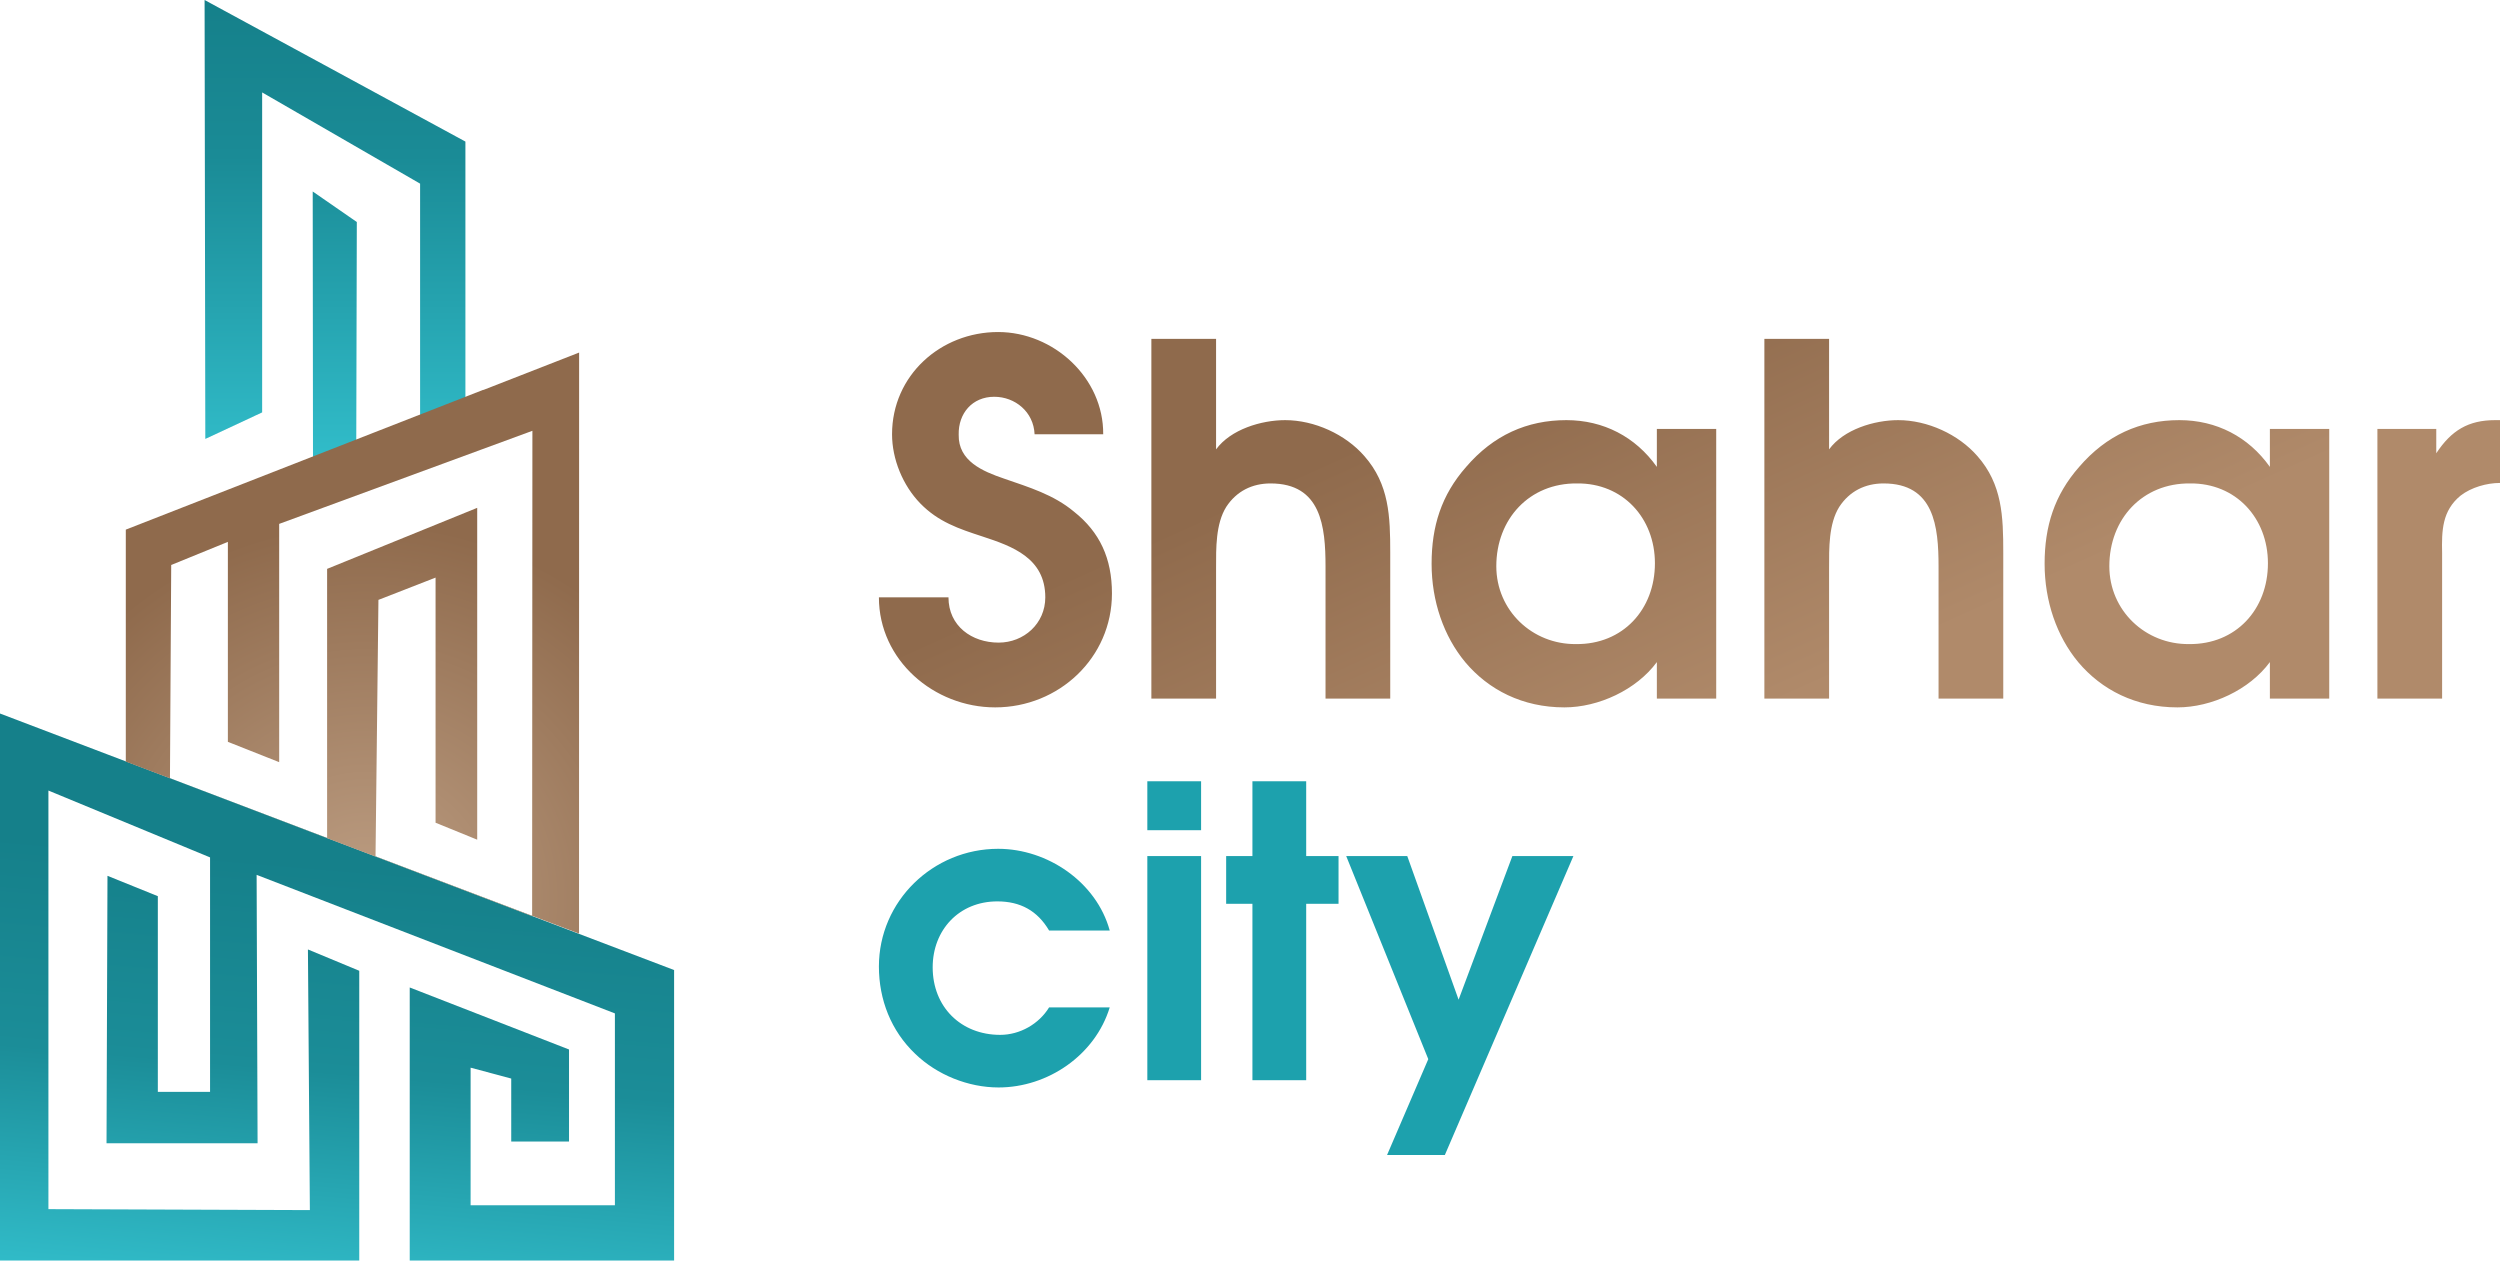 <?xml version="1.0" encoding="UTF-8"?> <svg xmlns="http://www.w3.org/2000/svg" width="128" height="65" viewBox="0 0 128 65" fill="none"> <path fill-rule="evenodd" clip-rule="evenodd" d="M26.332 46.553L18.313 43.501L15.835 42.558L7.789 39.496L5.528 38.636L0 36.532V64.54H18.394V49.704L15.766 48.612L15.865 61.957L2.479 61.908V40.476L10.755 43.899V55.905H8.081V45.884L5.503 44.842L5.454 58.534H13.188L13.139 44.792L31.483 51.886V61.709H24.095V54.665L26.175 55.222V58.447H29.134V53.734L20.978 50.559V64.54H34.514V49.666L26.332 46.553Z" fill="url(#paint0_linear_2432_140)"></path> <path fill-rule="evenodd" clip-rule="evenodd" d="M10.512 22.473L13.422 21.115V4.732L21.509 9.403V21.276L23.829 20.368V7.249L10.475 0L10.512 22.473ZM16.011 9.804L16.025 23.421L18.241 22.554L18.269 11.367L16.011 9.804Z" fill="url(#paint1_linear_2432_140)"></path> <path fill-rule="evenodd" clip-rule="evenodd" d="M6.441 38.994V27.117L16.939 23.011L19.155 22.144L22.423 20.866L24.743 19.959V19.968L29.651 18.051L29.646 47.799L19.227 43.845L19.376 30.714L22.301 29.573V42.124L24.433 42.992V26.001L16.748 29.126V42.905L6.441 38.994ZM27.259 22.057L27.245 46.911L19.227 43.859L16.748 42.916L8.702 39.854L8.766 28.927L11.667 27.744V37.982L14.294 39.023V26.823L27.259 22.057Z" fill="url(#paint2_radial_2432_140)"></path> <path d="M56.818 51.578H53.714C53.196 52.426 52.223 52.985 51.209 52.985C49.202 52.985 47.753 51.557 47.753 49.527C47.753 47.621 49.098 46.151 51.064 46.151C52.244 46.151 53.114 46.628 53.714 47.642H56.818C56.135 45.157 53.631 43.459 51.106 43.459C47.773 43.459 45 46.131 45 49.486C45 51.184 45.621 52.779 46.863 53.96C47.98 55.037 49.574 55.678 51.126 55.678C53.651 55.678 56.073 54.021 56.818 51.578ZM58.743 43.831V55.305H61.496V43.831H58.743ZM58.743 40V42.507H61.496V40H58.743ZM64.124 46.276V55.305H66.877V46.276H68.533V43.831H66.877V40H64.124V43.831H62.779V46.276H64.124ZM73.128 54.228L71.017 59.137H73.976L80.558 43.831H77.433L74.68 51.184L72.052 43.831H68.926L73.128 54.228Z" fill="#1DA1AD"></path> <path d="M48.562 30.584H45C45 33.8 47.815 36.218 50.953 36.218C54.217 36.218 56.932 33.675 56.932 30.385C56.932 28.59 56.309 27.245 54.989 26.198C53.943 25.325 52.697 24.952 51.402 24.503C50.306 24.129 49.06 23.605 49.085 22.259C49.06 21.163 49.783 20.315 50.904 20.315C51.975 20.315 52.922 21.088 52.971 22.235H56.484C56.508 19.343 53.943 17 51.103 17C48.164 17 45.673 19.218 45.673 22.235C45.673 23.506 46.221 24.851 47.117 25.773C48.039 26.721 49.085 27.07 50.306 27.469C51.825 27.968 53.519 28.565 53.519 30.584C53.519 31.93 52.423 32.902 51.128 32.902C49.758 32.902 48.562 32.054 48.562 30.584ZM58.95 17.349V35.769H62.263V29.064C62.263 28.092 62.238 26.82 62.786 25.949C63.309 25.151 64.106 24.752 65.052 24.752C67.643 24.752 67.867 26.945 67.867 29.014V35.769H71.18V28.291C71.18 26.447 71.13 24.801 69.86 23.356C68.888 22.235 67.294 21.511 65.8 21.511C64.579 21.511 63.01 21.985 62.263 23.008V17.349L58.95 17.349ZM87.87 35.769V21.961H84.831C84.831 23.905 84.831 23.905 84.831 23.905C83.735 22.359 82.091 21.511 80.198 21.511C78.18 21.511 76.461 22.284 75.067 23.905C73.796 25.35 73.298 26.945 73.298 28.864C73.298 30.784 73.921 32.578 75.017 33.899C76.212 35.321 77.956 36.218 80.098 36.218C81.842 36.218 83.785 35.321 84.831 33.899V35.769H87.87ZM80.746 24.752C83.087 24.727 84.732 26.521 84.732 28.839C84.732 31.208 83.087 33.002 80.696 32.977C78.454 33.002 76.611 31.258 76.611 28.989C76.611 26.571 78.305 24.727 80.746 24.752ZM90.336 17.349V35.769H93.649V29.064C93.649 28.092 93.624 26.82 94.172 25.949C94.695 25.151 95.493 24.752 96.439 24.752C99.03 24.752 99.254 26.945 99.254 29.014V35.769H102.567V28.291C102.567 26.447 102.517 24.801 101.247 23.356C100.275 22.235 98.681 21.511 97.186 21.511C95.966 21.511 94.396 21.985 93.649 23.008V17.349L90.336 17.349ZM119.257 35.769V21.961H116.218C116.218 23.905 116.218 23.905 116.218 23.905C115.122 22.359 113.478 21.511 111.584 21.511C109.567 21.511 107.848 22.284 106.453 23.905C105.183 25.35 104.684 26.945 104.684 28.864C104.684 30.784 105.307 32.578 106.403 33.899C107.599 35.321 109.343 36.218 111.485 36.218C113.228 36.218 115.171 35.321 116.218 33.899V35.769H119.257ZM112.132 24.752C114.474 24.727 116.118 26.521 116.118 28.839C116.118 31.208 114.474 33.002 112.083 32.977C109.841 33.002 107.998 31.258 107.998 28.989C107.998 26.571 109.691 24.727 112.132 24.752ZM121.723 21.961V35.769H125.036V28.316C125.011 27.17 125.036 26.148 125.982 25.375C126.53 24.951 127.327 24.727 128 24.727V21.511H127.751C126.381 21.511 125.509 22.035 124.737 23.207V21.961H121.723Z" fill="url(#paint3_linear_2432_140)"></path> <defs> <linearGradient id="paint0_linear_2432_140" x1="29.488" y1="45.248" x2="27.111" y2="73.19" gradientUnits="userSpaceOnUse"> <stop stop-color="#15808A"></stop> <stop offset="0.38" stop-color="#1B8D98"></stop> <stop offset="1" stop-color="#3DD5E3"></stop> </linearGradient> <linearGradient id="paint1_linear_2432_140" x1="17.152" y1="0" x2="17.152" y2="23.421" gradientUnits="userSpaceOnUse"> <stop stop-color="#15808A"></stop> <stop offset="0.341" stop-color="#1A8B96"></stop> <stop offset="1" stop-color="#31BCC9"></stop> </linearGradient> <radialGradient id="paint2_radial_2432_140" cx="0" cy="0" r="1" gradientUnits="userSpaceOnUse" gradientTransform="translate(18.742 46.015) rotate(-20.113) scale(19.255 19.264)"> <stop stop-color="#BD9E83"></stop> <stop offset="1" stop-color="#8F6A4C"></stop> </radialGradient> <linearGradient id="paint3_linear_2432_140" x1="90.8" y1="36.166" x2="82.191" y2="17.056" gradientUnits="userSpaceOnUse"> <stop stop-color="#B08A6A"></stop> <stop offset="1" stop-color="#8F6A4C"></stop> </linearGradient> </defs> </svg> 